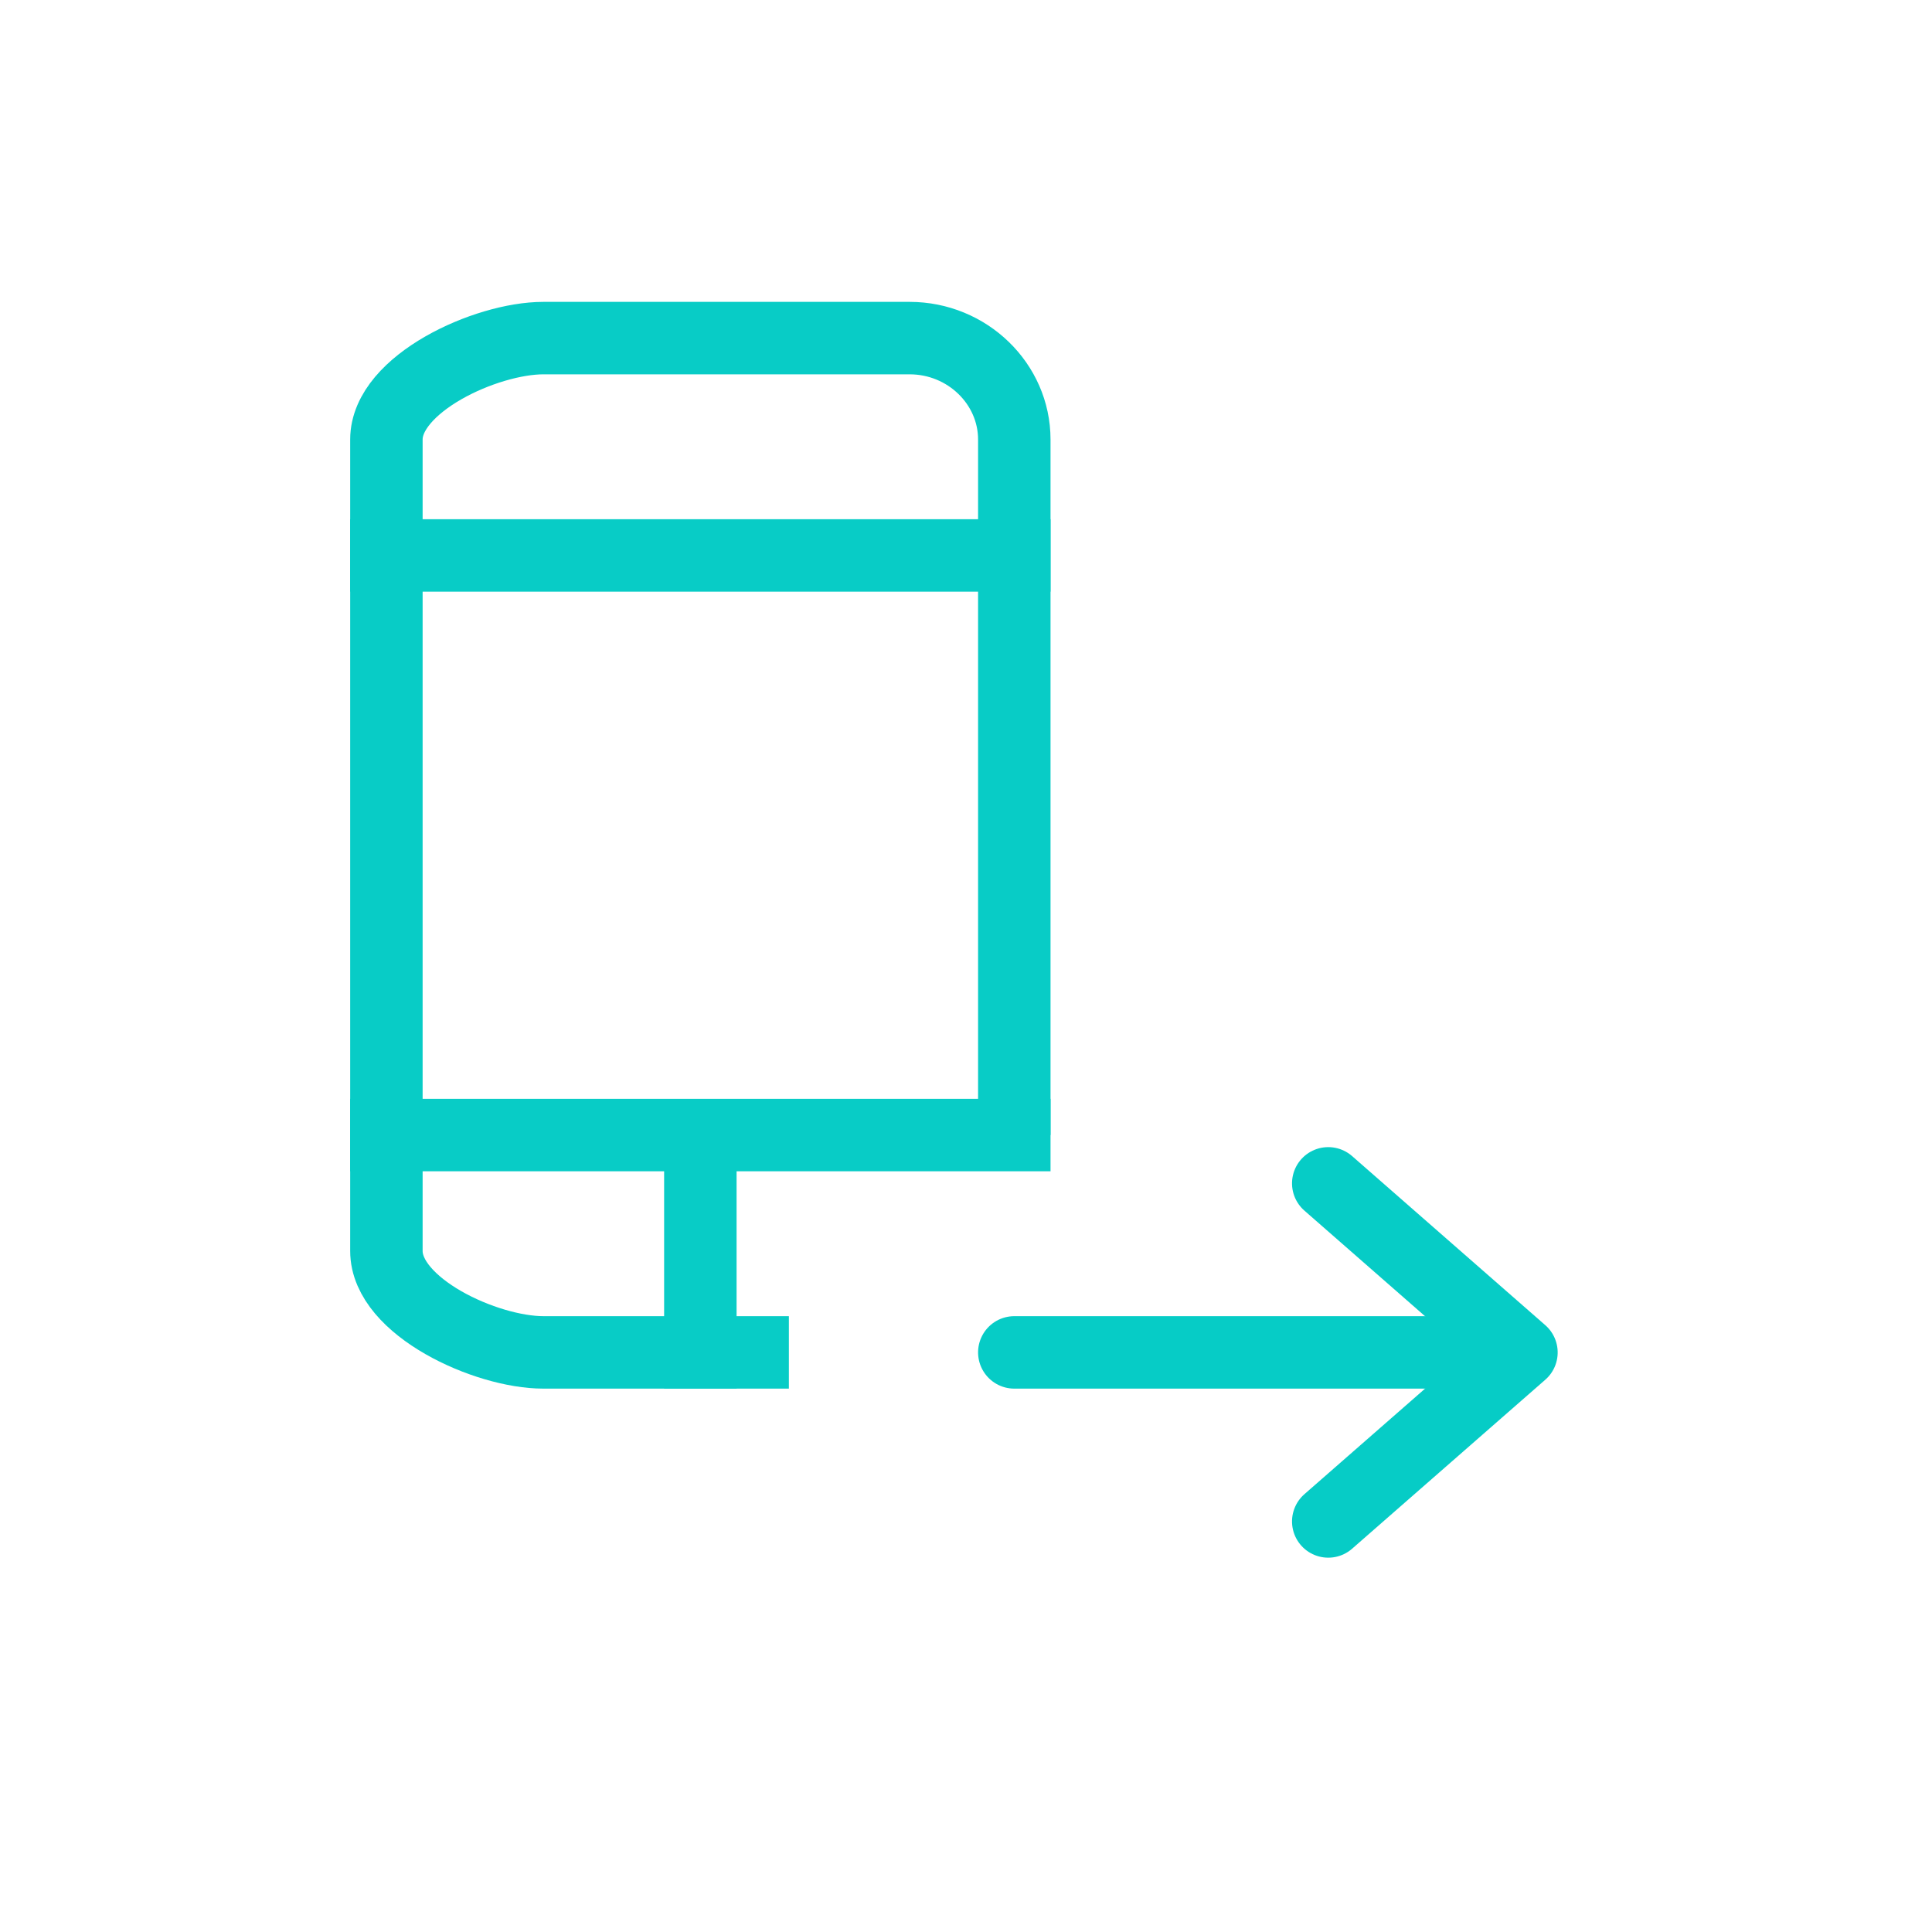 <?xml version="1.0" encoding="UTF-8"?>
<svg width="40px" height="40px" viewBox="0 0 40 40" version="1.1" xmlns="http://www.w3.org/2000/svg" xmlns:xlink="http://www.w3.org/1999/xlink">
    <title>Icone/Menu/Virements</title>
    <g id="Icone/Menu/Virements" stroke="none" stroke-width="1" fill="none" fill-rule="evenodd">
        <g id="ic_menu_virements" transform="translate(8, 7)" stroke-width="1.5">
            <g id="Group-2" transform="translate(18.25, 21) rotate(-90) translate(-18.25, -21) translate(14.75, 15.75)" stroke="#06CCC6" stroke-linecap="round" stroke-linejoin="round">
                <line x1="3.5" y1="0" x2="3.5" y2="10" id="Stroke-11"></line>
                <polyline id="Stroke-13" points="7 6.5 3.499 10.5 0 6.5"></polyline>
            </g>
            <path d="M7.583,21 L3.25,21 C2.058,21 0,20.055 0,18.9 L0,2.1 C0,0.945 2.058,0 3.25,0 L10.833,0 C12.025,0 13,0.945 13,2.1 L13,15.75" id="Path" stroke="#08CCC6" stroke-linecap="square"></path>
            <line x1="0" y1="16.5" x2="13" y2="16.5" id="Path" stroke="#08CCC6" stroke-linecap="square"></line>
            <line x1="0" y1="4.5" x2="13" y2="4.5" id="Path" stroke="#08CCC6" stroke-linecap="square"></line>
            <line x1="6.5" y1="17" x2="6.5" y2="21" id="Path" stroke="#08CCC6" stroke-linecap="square"></line>
        </g>
    </g>
</svg>